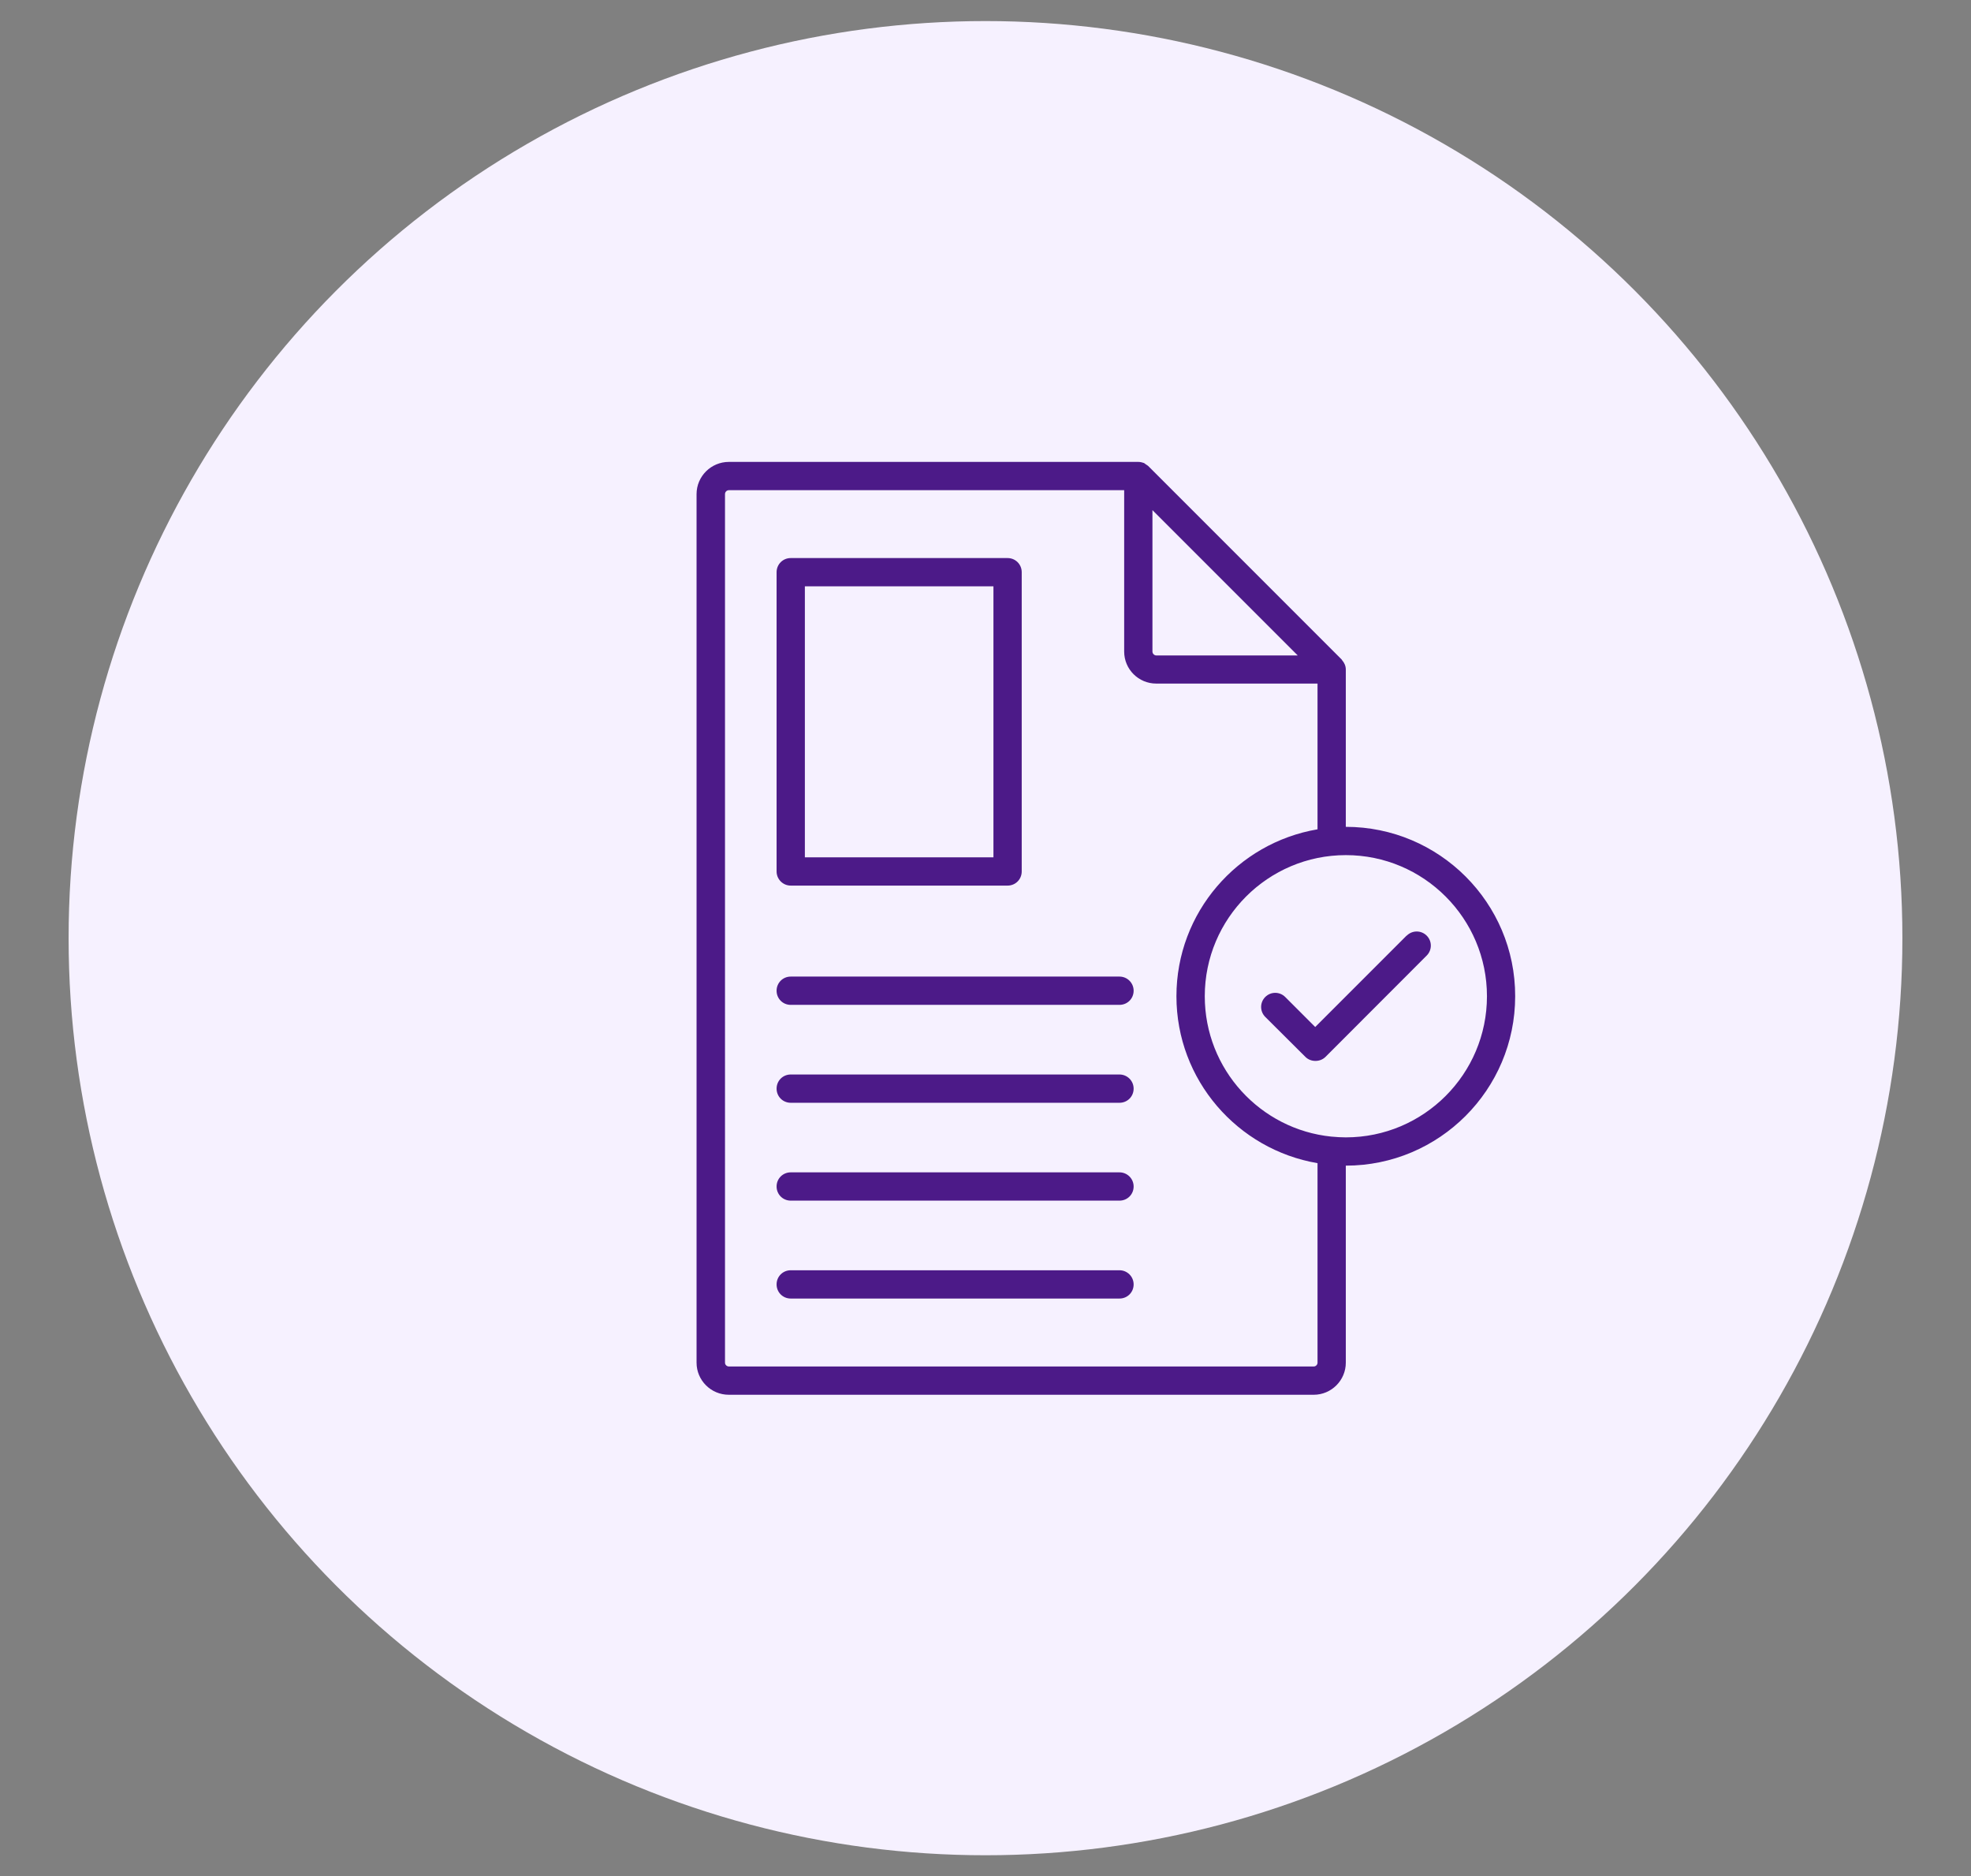 <svg xmlns="http://www.w3.org/2000/svg" id="Layer_1" viewBox="0 0 349.94 333.06"><rect x="0" y="0" width="349.94" height="333.06" fill="#808080" stroke="none"/><defs><style>      .cls-1 {        fill: #f6f1ff;      }      .cls-2 {        fill: #4c1a88;      }    </style></defs><circle class="cls-1" cx="174.97" cy="166.53" r="162.79"></circle><g><path class="cls-2" d="M238.94,146.78v-27.92c0-.65-.26-1.22-.65-1.66-.03-.03-.05-.08-.08-.13l-34.36-34.36c-.13-.13-.28-.18-.41-.28-.13-.08-.23-.21-.39-.26-.28-.1-.62-.18-.96-.18h-72.68c-3.16,0-5.74,2.56-5.74,5.72v154.18c0,3.13,2.56,5.69,5.72,5.69h103.86c3.13,0,5.69-2.56,5.69-5.69v-34.98c16.59,0,30.07-13.48,30.07-30.07.03-16.59-13.48-30.07-30.07-30.07ZM204.61,90.55l25.8,25.8h-25.1c-.36,0-.7-.31-.7-.7v-25.1ZM233.92,241.89c0,.36-.31.67-.67.67h-103.83c-.39,0-.7-.31-.7-.67V87.71c0-.39.31-.7.7-.7h70.17v28.64c0,3.16,2.56,5.69,5.69,5.69h28.64v25.87c-14.2,2.41-25.05,14.75-25.05,29.63s10.87,27.22,25.05,29.63v35.42ZM238.94,201.89c-.83,0-1.66-.05-2.48-.13h-.05c-12.63-1.27-22.51-11.95-22.51-24.92,0-13.82,11.23-25.05,25.05-25.05s25.05,11.23,25.05,25.05-11.23,25.05-25.05,25.05Z"></path><path class="cls-2" d="M249.73,166.08l-16.22,16.22-5.33-5.33c-.98-.98-2.56-.98-3.54,0s-.98,2.56,0,3.54l7.12,7.09c.49.49,1.14.72,1.79.72s1.29-.23,1.79-.72l17.96-17.98c.98-.98.98-2.56,0-3.54s-2.56-.98-3.54,0Z"></path><path class="cls-2" d="M140.39,157.2h38.5c1.4,0,2.51-1.11,2.51-2.51v-53.12c0-1.4-1.11-2.51-2.51-2.51h-38.5c-1.4,0-2.51,1.11-2.51,2.51v53.12c0,1.37,1.11,2.51,2.51,2.51ZM142.9,104.08h33.48v48.1h-33.48v-48.1Z"></path><path class="cls-2" d="M198.76,173.35h-58.37c-1.4,0-2.51,1.11-2.51,2.51s1.11,2.51,2.51,2.51h58.37c1.4,0,2.51-1.11,2.51-2.51s-1.14-2.51-2.51-2.51Z"></path><path class="cls-2" d="M198.76,190.73h-58.37c-1.4,0-2.51,1.11-2.51,2.51s1.11,2.51,2.51,2.51h58.37c1.4,0,2.51-1.11,2.51-2.51s-1.14-2.51-2.51-2.51Z"></path><path class="cls-2" d="M198.76,208.1h-58.37c-1.4,0-2.51,1.11-2.51,2.51s1.11,2.51,2.51,2.51h58.37c1.4,0,2.51-1.11,2.51-2.51s-1.14-2.51-2.51-2.51Z"></path><path class="cls-2" d="M198.76,225.48h-58.37c-1.4,0-2.51,1.11-2.51,2.51s1.11,2.51,2.51,2.51h58.37c1.4,0,2.51-1.11,2.51-2.51s-1.14-2.51-2.51-2.51Z"></path></g></svg>
